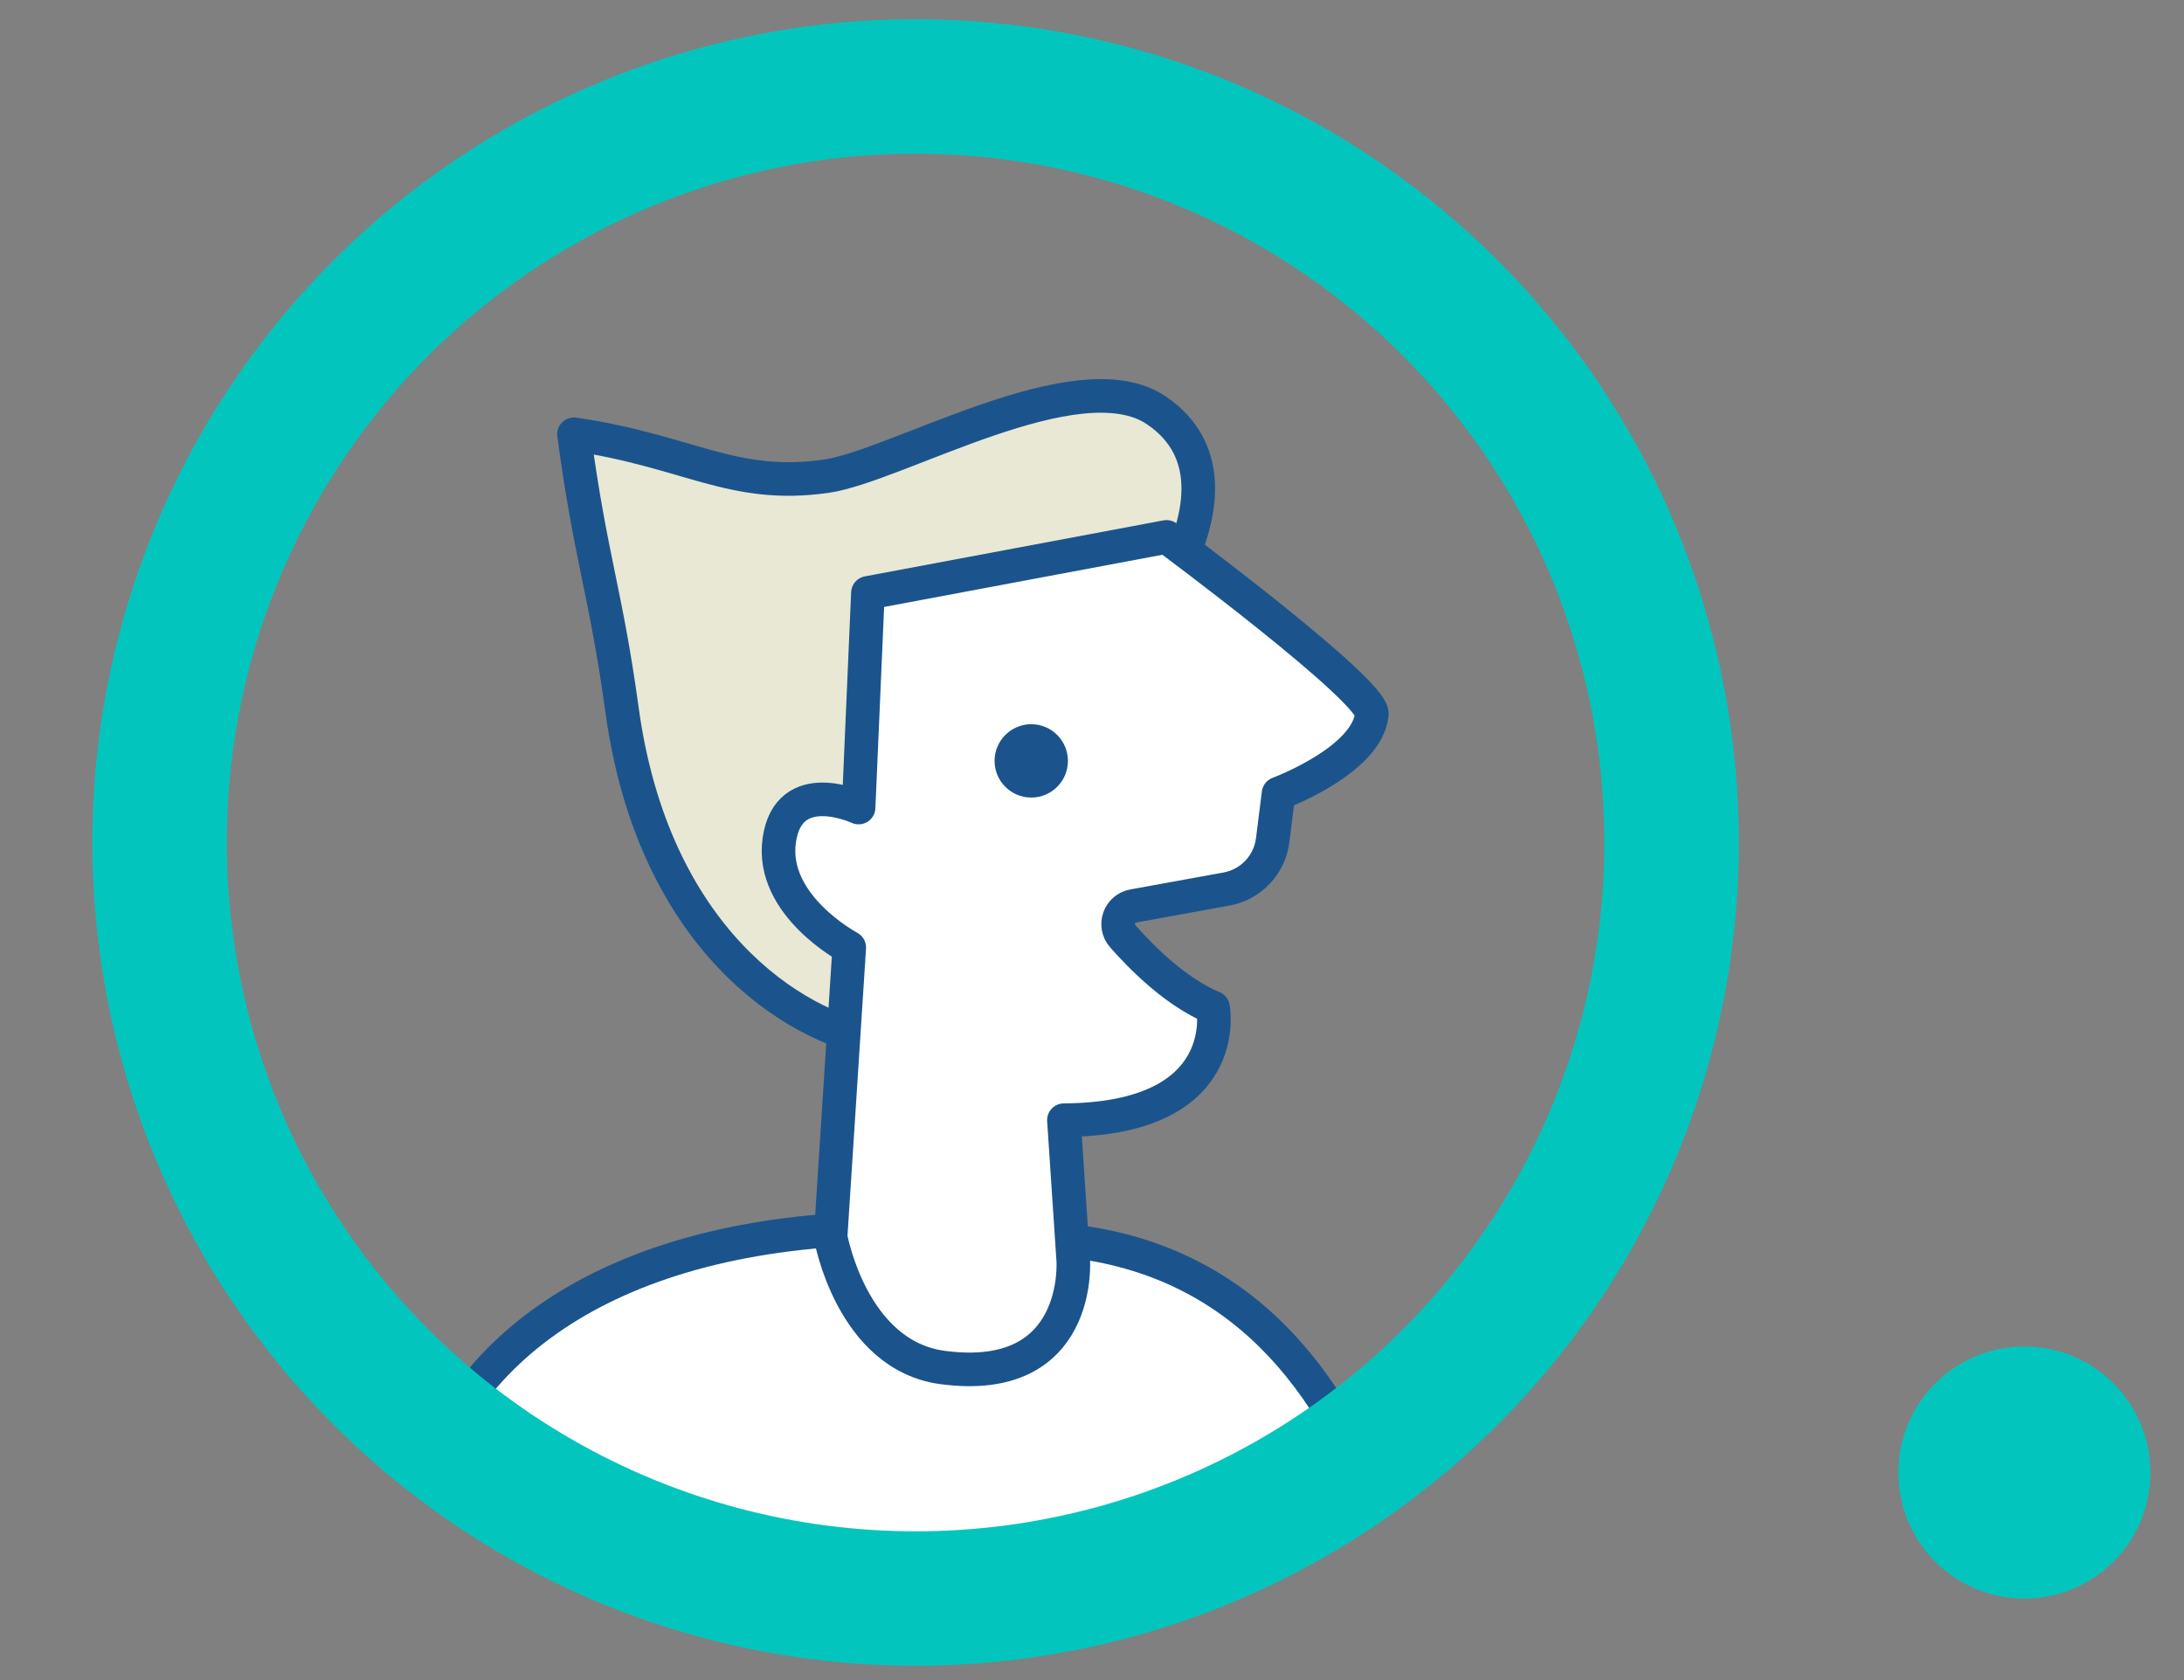 <?xml version="1.0" encoding="UTF-8"?><svg xmlns="http://www.w3.org/2000/svg" width="130" height="100" xmlns:xlink="http://www.w3.org/1999/xlink" viewBox="0 0 130 100"><rect x="0" y="0" width="130" height="100" fill="#808080" stroke="none"/><defs><style>.d{fill:#02c6be;}.e{fill:#1b548c;}.e,.f,.g{stroke:#1b548c;stroke-linecap:round;stroke-linejoin:round;stroke-width:2px;}.f{fill:#e8e8d4;}.g{fill:#fff;}.h{fill:none;stroke:#02c6be;stroke-miterlimit:10;stroke-width:8px;}.i{clip-path:url(#c);}</style><clipPath id="c"><circle cx="54.5" cy="50.146" r="45" style="fill:none; stroke:#02c6be; stroke-miterlimit:10; stroke-width:8px;"/></clipPath></defs><g id="a"/><g id="b"><g><g><g style="clip-path:url(#c);"><g><path d="M69.479,34.919c2.185-3.85,2.957-8.066-.657-10.5-4.656-3.137-15.445,3.334-19.659,3.928-5.592,.789-8.154-1.496-14.998-2.5,1.002,7.456,1.895,9.363,2.859,16.398,1.863,13.597,10.195,18.875,15.194,19.708" style="fill:#e8e8d4; stroke:#1b548c; stroke-linecap:round; stroke-linejoin:round; stroke-width:2px;"/><path d="M23.08,122s-1.186-29.644,4.15-37.944c5.336-8.3,17.786-13.043,37.351-10.079,19.565,2.964,21.936,29.051,21.343,48.023" style="fill:#fff; stroke:#1b548c; stroke-linecap:round; stroke-linejoin:round; stroke-width:2px;"/><path d="M63.328,66.675l.555,8.332s.555,7.499-7.777,6.388c-5.423-.723-6.666-7.777-6.666-7.777l1.111-17.22s-4.722-2.5-4.166-6.388,4.722-1.944,4.722-1.944l.555-12.776,17.775-3.333s12.359,9.165,12.221,10.554c-.276,2.764-5.555,4.722-5.555,4.722l-.349,2.78c-.183,1.464-1.296,2.639-2.747,2.903l-5.55,1.009c-.84,.153-1.191,1.159-.628,1.8,1.201,1.366,3.186,3.326,5.376,4.25,0,0,1.288,6.639-8.878,6.7Z" style="fill:#fff; stroke:#1b548c; stroke-linecap:round; stroke-linejoin:round; stroke-width:2px;"/><circle cx="61.384" cy="45.289" r="1.183" style="fill:#1b548c; stroke:#1b548c; stroke-linecap:round; stroke-linejoin:round; stroke-width:2px;"/></g></g><circle cx="54.5" cy="50.146" r="45" style="fill:none; stroke:#02c6be; stroke-miterlimit:10; stroke-width:8px;"/></g><circle cx="120.5" cy="87.646" r="7.5" style="fill:#02c6be;"/></g></g></svg>